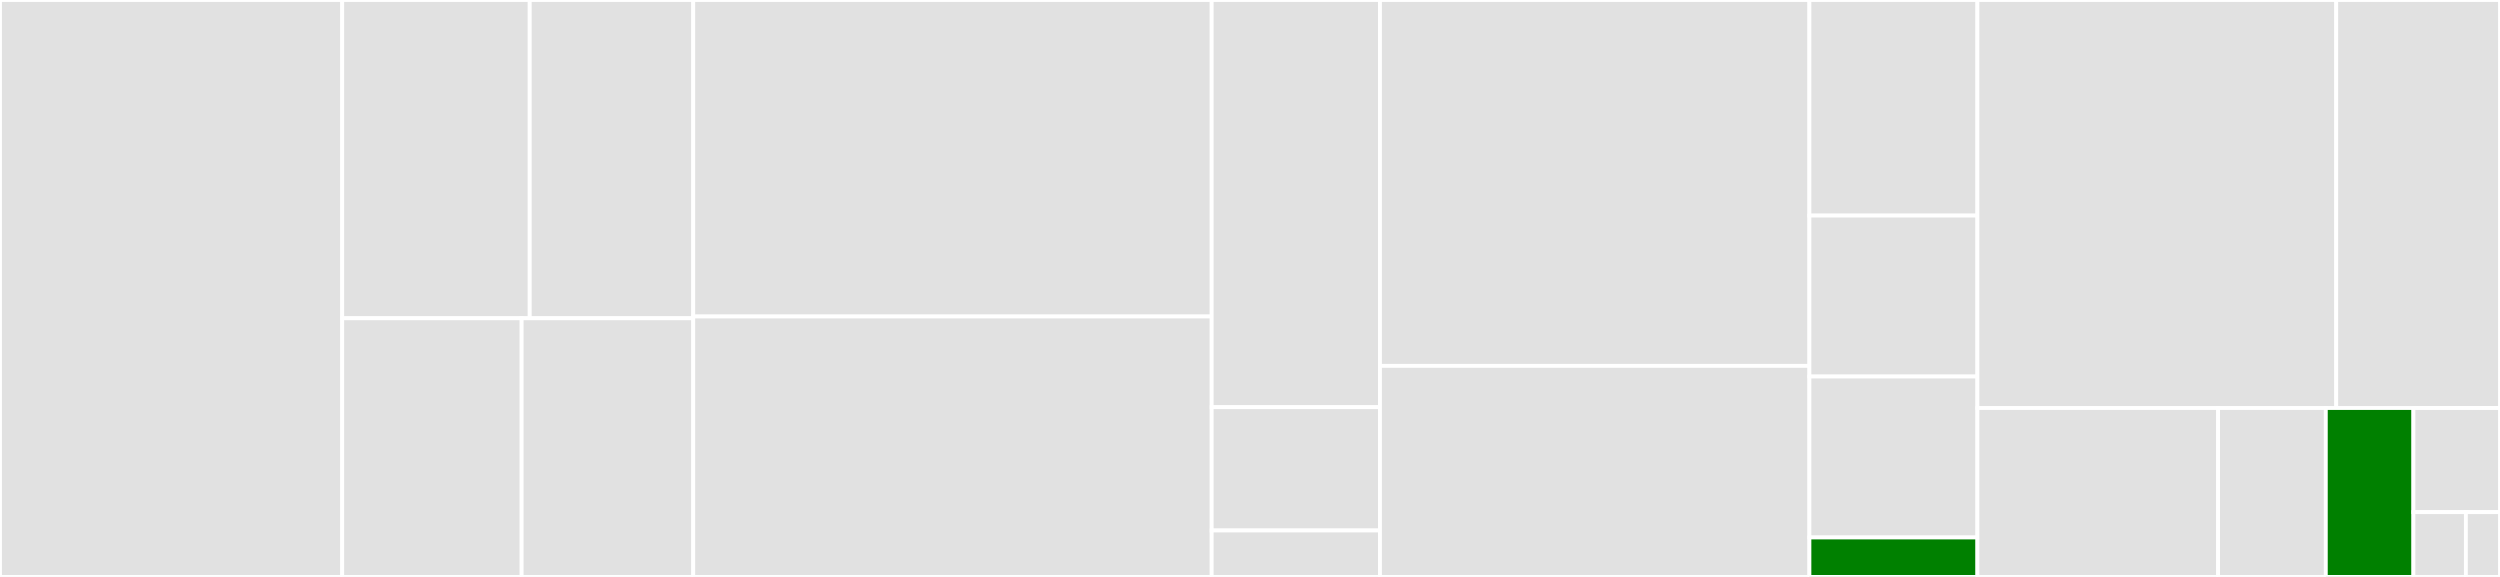 <svg baseProfile="full" width="650" height="150" viewBox="0 0 650 150" version="1.1"
xmlns="http://www.w3.org/2000/svg" xmlns:ev="http://www.w3.org/2001/xml-events"
xmlns:xlink="http://www.w3.org/1999/xlink">

<rect x="0" y="0" width="650" height="150" fill="#333333" stroke="none"/>

<style>rect.s{mask:url(#mask);}</style>
<defs>
  <pattern id="white" width="4" height="4" patternUnits="userSpaceOnUse" patternTransform="rotate(45)">
    <rect width="2" height="2" transform="translate(0,0)" fill="white"></rect>
  </pattern>
  <mask id="mask">
    <rect x="0" y="0" width="100%" height="100%" fill="url(#white)"></rect>
  </mask>
</defs>

<rect x="0" y="0" width="88.971" height="150.0" fill="#e1e1e1" stroke="white" stroke-width="1" class=" tooltipped" data-content="core/kubeUpdate.go"><title>core/kubeUpdate.go</title></rect>
<rect x="88.971" y="0" width="48.761" height="82.746" fill="#e1e1e1" stroke="white" stroke-width="1" class=" tooltipped" data-content="core/kubeArmor.go"><title>core/kubeArmor.go</title></rect>
<rect x="137.731" y="0" width="42.509" height="82.746" fill="#e1e1e1" stroke="white" stroke-width="1" class=" tooltipped" data-content="core/k8sHandler.go"><title>core/k8sHandler.go</title></rect>
<rect x="88.971" y="82.746" width="46.66" height="67.254" fill="#e1e1e1" stroke="white" stroke-width="1" class=" tooltipped" data-content="core/containerdHandler.go"><title>core/containerdHandler.go</title></rect>
<rect x="135.631" y="82.746" width="44.609" height="67.254" fill="#e1e1e1" stroke="white" stroke-width="1" class=" tooltipped" data-content="core/dockerHandler.go"><title>core/dockerHandler.go</title></rect>
<rect x="180.241" y="0" width="134.797" height="82.291" fill="#e1e1e1" stroke="white" stroke-width="1" class=" tooltipped" data-content="enforcer/appArmorProfile.go"><title>enforcer/appArmorProfile.go</title></rect>
<rect x="180.241" y="82.291" width="134.797" height="67.709" fill="#e1e1e1" stroke="white" stroke-width="1" class=" tooltipped" data-content="enforcer/appArmorHostProfile.go"><title>enforcer/appArmorHostProfile.go</title></rect>
<rect x="315.038" y="0" width="43.757" height="105.867" fill="#e1e1e1" stroke="white" stroke-width="1" class=" tooltipped" data-content="enforcer/appArmorEnforcer.go"><title>enforcer/appArmorEnforcer.go</title></rect>
<rect x="315.038" y="105.867" width="43.757" height="32.049" fill="#e1e1e1" stroke="white" stroke-width="1" class=" tooltipped" data-content="enforcer/runtimeEnforcer.go"><title>enforcer/runtimeEnforcer.go</title></rect>
<rect x="315.038" y="137.916" width="43.757" height="12.084" fill="#e1e1e1" stroke="white" stroke-width="1" class=" tooltipped" data-content="enforcer/SELinuxEnforcer.go"><title>enforcer/SELinuxEnforcer.go</title></rect>
<rect x="358.795" y="0" width="111.654" height="95.127" fill="#e1e1e1" stroke="white" stroke-width="1" class=" tooltipped" data-content="monitor/syscallParser.go"><title>monitor/syscallParser.go</title></rect>
<rect x="358.795" y="95.127" width="111.654" height="54.873" fill="#e1e1e1" stroke="white" stroke-width="1" class=" tooltipped" data-content="monitor/systemMonitor.go"><title>monitor/systemMonitor.go</title></rect>
<rect x="470.449" y="0" width="43.681" height="56.053" fill="#e1e1e1" stroke="white" stroke-width="1" class=" tooltipped" data-content="monitor/logUpdate.go"><title>monitor/logUpdate.go</title></rect>
<rect x="470.449" y="56.053" width="43.681" height="41.842" fill="#e1e1e1" stroke="white" stroke-width="1" class=" tooltipped" data-content="monitor/processTree.go"><title>monitor/processTree.go</title></rect>
<rect x="470.449" y="97.895" width="43.681" height="41.842" fill="#e1e1e1" stroke="white" stroke-width="1" class=" tooltipped" data-content="monitor/hostLogUpdate.go"><title>monitor/hostLogUpdate.go</title></rect>
<rect x="470.449" y="139.737" width="43.681" height="10.263" fill="green" stroke="white" stroke-width="1" class=" tooltipped" data-content="monitor/hostProcessTree.go"><title>monitor/hostProcessTree.go</title></rect>
<rect x="514.13" y="0" width="93.289" height="106.091" fill="#e1e1e1" stroke="white" stroke-width="1" class=" tooltipped" data-content="feeder/policyMatcher.go"><title>feeder/policyMatcher.go</title></rect>
<rect x="607.419" y="0" width="42.581" height="106.091" fill="#e1e1e1" stroke="white" stroke-width="1" class=" tooltipped" data-content="feeder/feeder.go"><title>feeder/feeder.go</title></rect>
<rect x="514.13" y="106.091" width="62.568" height="43.909" fill="#e1e1e1" stroke="white" stroke-width="1" class=" tooltipped" data-content="common/common.go"><title>common/common.go</title></rect>
<rect x="576.698" y="106.091" width="28.012" height="43.909" fill="#e1e1e1" stroke="white" stroke-width="1" class=" tooltipped" data-content="kvmAgent/kvmAgent.go"><title>kvmAgent/kvmAgent.go</title></rect>
<rect x="604.71" y="106.091" width="22.776" height="43.909" fill="green" stroke="white" stroke-width="1" class=" tooltipped" data-content="config/config.go"><title>config/config.go</title></rect>
<rect x="627.486" y="106.091" width="22.514" height="27.06" fill="#e1e1e1" stroke="white" stroke-width="1" class=" tooltipped" data-content="log/logger.go"><title>log/logger.go</title></rect>
<rect x="627.486" y="133.151" width="13.645" height="16.849" fill="#e1e1e1" stroke="white" stroke-width="1" class=" tooltipped" data-content="main.go"><title>main.go</title></rect>
<rect x="641.131" y="133.151" width="8.869" height="16.849" fill="#e1e1e1" stroke="white" stroke-width="1" class=" tooltipped" data-content="policy/policy.go"><title>policy/policy.go</title></rect>
</svg>